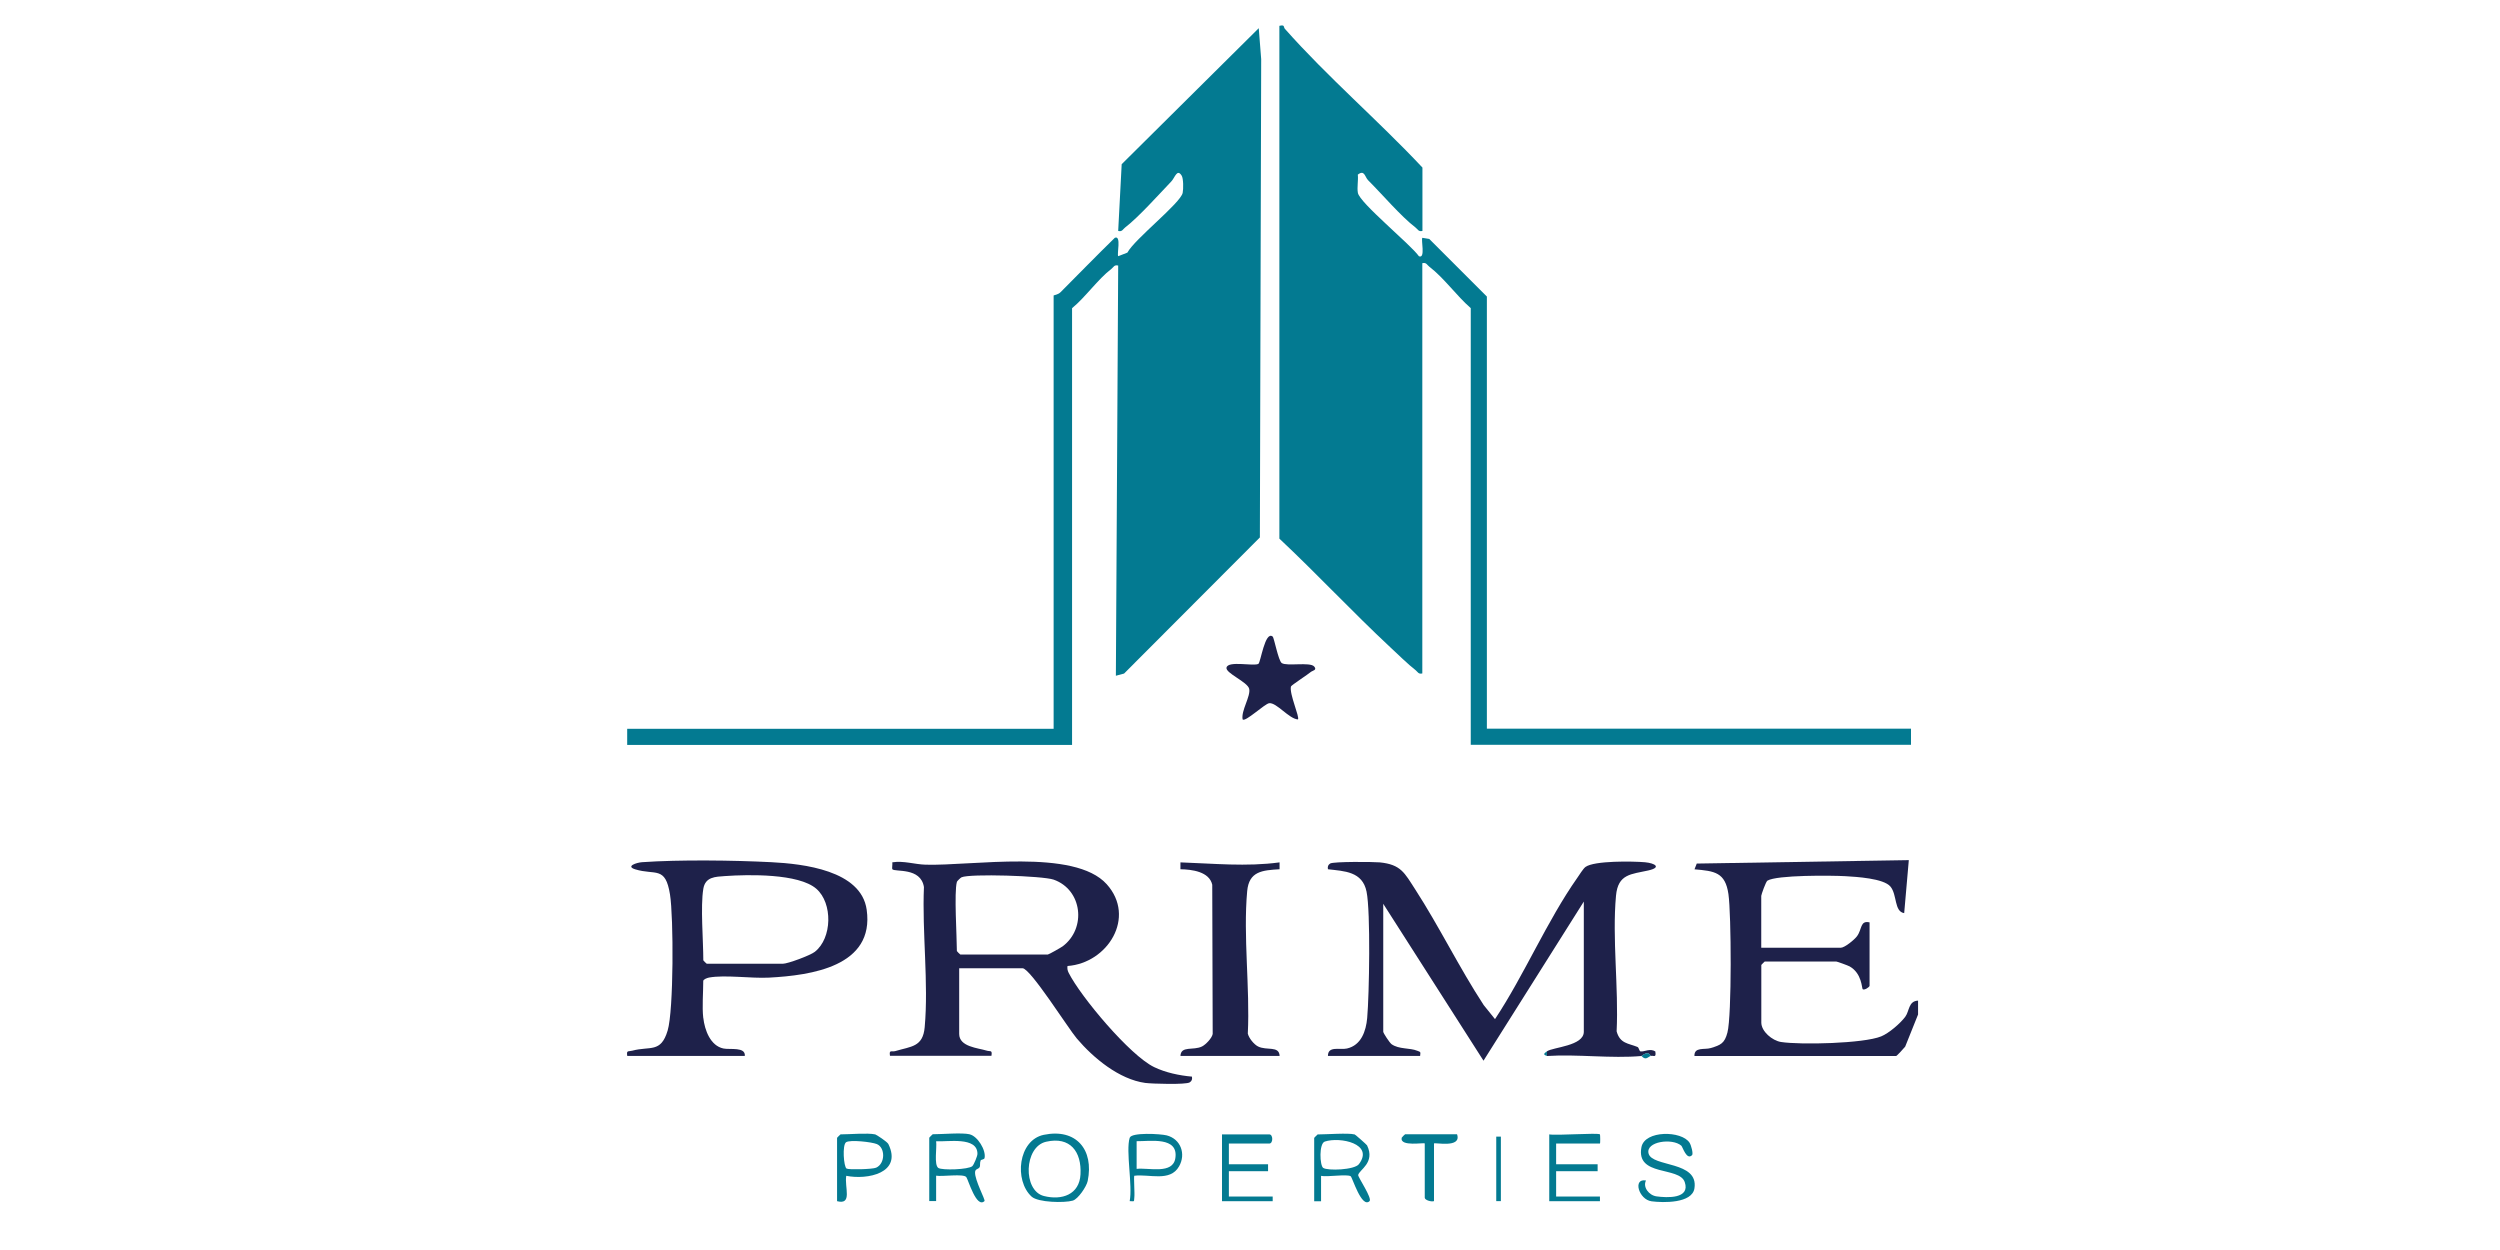 <?xml version="1.0" encoding="UTF-8"?><svg id="Layer_1" xmlns="http://www.w3.org/2000/svg" viewBox="0 0 400 200"><defs><style>.cls-1{fill:#1e214a;}.cls-2{fill:#037a91;}</style></defs><path class="cls-1" d="M306.89,162.32l-2.06,5.14c-.22.28-1.34,1.5-1.45,1.5h-32.27c-.06-1.49,1.62-.97,2.6-1.27,1.61-.48,2.23-.76,2.68-2.49.71-2.72.62-18.95.16-22.14-.51-3.51-2.22-3.69-5.43-3.97l.36-.92,33.93-.55-.74,8.48c-1.62-.24-1.11-2.94-2.2-4.25s-5.47-1.56-7.19-1.66c-2.18-.13-11.03-.21-12.5.72-.24.15-.98,2.24-.98,2.43v8.3h12.72c.62,0,2.18-1.28,2.59-1.83.85-1.13.48-2.58,2.02-2.23v10.14c0,.22-.86.77-1.1.55-.16-.14-.1-2.51-2.08-3.64-.26-.15-2.03-.79-2.16-.79h-11.43s-.55.51-.55.55v9.22c0,1.42,1.75,2.89,3.16,3.11,3.11.48,13.21.25,16.02-.9,1.23-.5,3.07-2.08,3.86-3.15.66-.89.49-2.51,2.04-2.57v2.21Z"/><path class="cls-2" d="M168.59,47.27c.03-.05.7-.11,1.11-.53,2.88-2.89,5.74-5.83,8.67-8.69,1.09-.46.29,2.66.55,2.94l1.46-.57c1.16-2.18,8.53-7.93,8.85-9.57.12-.6.13-2.3-.17-2.76-.73-1.16-1.09.36-1.65.94-2.01,2.1-5.22,5.7-7.39,7.37-.37.28-.47.72-1.11.55l.56-10.68,21.93-21.76.39,4.96-.21,76.52-21.73,21.78-1.31.35.37-65.63c-.64-.17-.74.27-1.11.55-2.15,1.65-4.12,4.5-6.27,6.27v69.88h-71.18v-2.58h68.23V47.27Z"/><path class="cls-2" d="M204.73,4.13c.87-.23.62.22.84.47,6.84,7.73,14.94,14.66,22.02,22.21v10.14c-.64.16-.74-.27-1.11-.55-2.33-1.78-5.36-5.35-7.58-7.56-.53-.52-.56-1.74-1.65-.9.1.93-.15,2.03.01,2.92.31,1.63,8.38,8.19,9.77,10.14,1.09.46.29-2.68.55-2.95l1.1.18,9.22,9.22v69.14h67.86v2.58h-70.44V49.3c-2.29-1.99-4.25-4.81-6.64-6.64-.37-.28-.46-.71-1.11-.55v65.64c-.64.16-.74-.27-1.11-.55-1.11-.85-2.94-2.64-4.06-3.68-6.02-5.62-11.69-11.7-17.7-17.34V4.13Z"/><path class="cls-1" d="M247.51,168.21c1-.68,5.9-.85,5.9-3.13v-20.83l-16.05,25.46-16.04-25.1v20.47c0,.21,1,1.74,1.33,1.99,1.18.84,2.92.56,4.11,1.05.54.22.54.11.46.83h-14.75c-.01-1.66,1.92-.93,3.05-1.19,2.27-.52,3.04-2.77,3.23-4.88.33-3.72.56-16.96-.1-20.21s-3.54-3.28-6.18-3.59c-.07-.41,0-.69.36-.92.51-.32,6.86-.28,7.93-.18,3.4.34,3.96,1.68,5.66,4.3,3.88,6,7.05,12.54,10.97,18.53l1.81,2.25c4.69-7.08,8.32-15.72,13.17-22.61.32-.46.94-1.47,1.31-1.74,1.4-1.02,7.59-.92,9.52-.75,1.6.15,2.69.82.54,1.31-2.74.62-4.86.53-5.18,4.04-.63,6.85.44,14.74.1,21.7.53,1.98,1.88,1.91,3.33,2.5.27.11.26.69.52.72.6.07,1.5-.54,2.34,0,.18,1.13-.29.57-.74.73-.44-.98-1.39,0-1.48,0-4.82.43-10.23-.32-15.12,0v-.74Z"/><path class="cls-1" d="M142.4,168.95c-.18-1.08.25-.6.86-.78,2.52-.76,4.4-.63,4.69-3.81.64-7.08-.43-15.24-.12-22.43-.51-3.22-4.66-2.36-5.06-2.86-.08-.11.05-.79,0-1.1,1.83-.28,3.58.33,5.33.38,7.34.22,23.79-2.63,28.97,3.12,4.76,5.29.15,12.63-6.27,13.09-.06.42,0,.72.19,1.1,1.93,3.82,9.8,13.22,13.68,15.08,1.83.88,4.02,1.34,6.04,1.52.07.41,0,.69-.36.92-.62.39-6.01.23-7.1.09-4.19-.57-8.31-3.99-10.96-7.11-1.35-1.58-7.43-11.24-8.68-11.24h-10.14v10.51c0,2.07,3.02,2.24,4.36,2.66.63.2.96-.15.8.84h-16.23ZM153.1,141.11c-.46,1.64,0,8.74,0,11.06,0,.04.51.55.55.55h14.01c.14,0,2.1-1.11,2.37-1.31,3.84-2.89,3.14-9.06-1.45-10.67-1.74-.61-13.44-.98-14.74-.37-.17.08-.71.61-.74.73Z"/><path class="cls-1" d="M112.53,162.87c.22,1.95,1.13,4.45,3.22,4.89,1.02.22,3.56-.31,3.42,1.19h-18.81c-.15-.95.14-.67.8-.84,2.85-.77,4.57.42,5.66-3.21.98-3.25.96-18.14.38-21.78-.74-4.63-2.33-3.03-5.57-4.03-1.58-.49.23-1.08,1.1-1.14,6.03-.42,14.61-.31,20.69,0,5.07.26,14.37,1.29,15.25,7.61,1.28,9.07-8.87,10.5-15.63,10.86-2.83.15-7.07-.48-9.6-.01-.31.06-.92.29-.92.55,0,1.83-.2,4.16,0,5.9ZM112.53,142.22c-.47,2.82,0,8.27,0,11.43,0,.04.51.55.55.55h12.17c.8,0,4.39-1.34,5.11-1.9,2.8-2.18,2.9-7.8.25-10.1-2.84-2.46-10.88-2.29-14.59-2.03-1.58.11-3.17.12-3.49,2.04Z"/><path class="cls-1" d="M188.87,168.95c.08-1.68,2.05-.82,3.46-1.52.58-.29,1.57-1.31,1.7-1.99l-.07-23.88c-.47-2.11-3.26-2.45-5.09-2.48v-1.1c5.29.18,10.56.72,15.86,0v1.1c-2.77.16-4.89.33-5.18,3.49-.66,7.2.46,15.48.1,22.8.16.72.98,1.73,1.63,2.06,1.4.71,3.38-.16,3.46,1.52h-15.86Z"/><path class="cls-1" d="M203.62,101.84c.24.18.91,3.88,1.46,4.25.82.55,4.49-.21,5.18.54.54.59-.28.68-.47.84-.5.43-3.19,2.17-3.24,2.37-.28,1.2,1.44,4.92,1.12,5.27-1.44-.1-3.41-2.72-4.59-2.6-.71.07-3.84,3.07-4.26,2.6-.28-1.39,1.32-3.72,1.05-4.9-.26-1.11-3.82-2.51-3.63-3.39.25-1.17,4.4-.16,5.11-.61.35-.22,1.05-5.3,2.26-4.37Z"/><path class="cls-2" d="M167.01,181.57c5.18-1.07,8.05,2.38,7.02,7.39-.18.88-1.53,2.89-2.39,3.14-1.34.39-5.55.3-6.58-.64-2.83-2.59-2.16-9.04,1.95-9.89ZM167.37,182.68c-3.55.81-3.74,7.82-.35,8.68,2.88.73,5.69-.22,5.86-3.47.19-3.61-1.64-6.1-5.51-5.21Z"/><path class="cls-2" d="M155.13,181.49c1.26.27,2.67,2.53,2.4,3.8-.05.24-.57.24-.62.37-.17.4-.05.85-.15,1.05-.21.42-.71.24-.75.84-.07,1.26,1.69,4.45,1.51,4.62-1.29,1.23-2.59-3.4-2.91-3.83-.44-.59-3.86-.05-4.83-.23v4.06s-1.1,0-1.1,0v-10.14s.51-.55.55-.55c1.55,0,4.61-.28,5.9,0ZM155.59,186.56c.23-.22.8-1.58.8-1.93.03-2.84-4.84-1.9-6.61-2.03.15.96-.37,3.77.35,4.27.58.4,4.84.28,5.46-.3Z"/><path class="cls-2" d="M216.72,181.49c.13.04,1.95,1.65,2.01,1.77,1.35,2.79-1.28,3.92-1.42,4.74-.06.33,2.3,3.74,1.81,4.19-1.27,1.17-2.75-3.84-3.01-3.99-.6-.38-3.74.15-4.74-.06v4.06s-1.1,0-1.1,0v-10.14s.51-.55.55-.55c1.32,0,4.98-.27,5.9,0ZM211.97,182.65c-.95.31-.81,3.83-.26,4.21.7.49,5.01.34,5.72-.6,2.47-3.27-3.04-4.41-5.46-3.61Z"/><path class="cls-2" d="M270.74,184.81c-.87.91-1.51-1.3-1.73-1.5-1.43-1.26-5.74-.68-5.24,1.25.57,2.21,8.04,1.16,7.34,5.58-.38,2.42-5.01,2.31-6.85,2.07-2.07-.27-3.07-3.74-.9-3.33-.55,1.04.47,2.38,1.69,2.54,1.66.23,5.43.42,4.51-2.28-.86-2.56-7.84-.83-6.93-5.59.52-2.74,6.45-2.67,7.7-.71.26.4.62,1.76.4,1.99Z"/><path class="cls-2" d="M255.99,181.49c.05.05.07,1.47,0,1.47h-7.01v3.32h6.64v1.11h-6.64v4.06h7.01v.74h-8.11v-10.69c1.08.22,7.83-.29,8.11,0Z"/><path class="cls-2" d="M196.62,182.96v3.32h6.27v1.11h-6.27v4.06h7.01v.74h-8.11v-10.69h7.56c.64,0,.64,1.47,0,1.47h-6.45Z"/><path class="cls-2" d="M140.01,181.49c.2.05,1.96,1.2,2.13,1.56,2.27,4.65-3.36,5.76-6.74,5.08-.31,1.81,1.05,4.71-1.47,4.06v-10.14s.51-.55.55-.55c1.44,0,4.36-.26,5.53,0ZM135.45,186.97c.34.21,4.15.12,4.73-.14,1.47-.65,1.49-3.21.11-3.78-.8-.33-4.29-.73-4.92-.29s-.38,3.93.08,4.21Z"/><path class="cls-2" d="M180.76,182.04c.28-.89,4.92-.63,5.91-.38,2.26.58,3.11,2.98,1.98,4.96-1.44,2.54-4.79,1.19-7.16,1.5-.12.12.09,2.86,0,3.51s.13.6-.74.55c.49-2.52-.65-8.02,0-10.14ZM181.86,187.02c1.91-.23,5.82.94,6.2-1.74.5-3.47-4.05-2.66-6.2-2.69v4.43Z"/><path class="cls-2" d="M233.13,181.49c.78,2.29-3.69,1.24-3.69,1.47v9.22c-.43.15-1.48-.16-1.48-.55v-8.67c0-.21-4.03.58-3.69-.92.02-.07.51-.56.55-.56h8.3Z"/><rect class="cls-2" x="239.4" y="181.86" width=".74" height="10.32"/><path class="cls-2" d="M264.11,168.95c-.49.19-.79.77-1.48,0,.08,0,1.04-.98,1.48,0Z"/><path class="cls-2" d="M247.51,168.95c-.64-.2-.52-.38,0-.74v.74Z"/></svg>